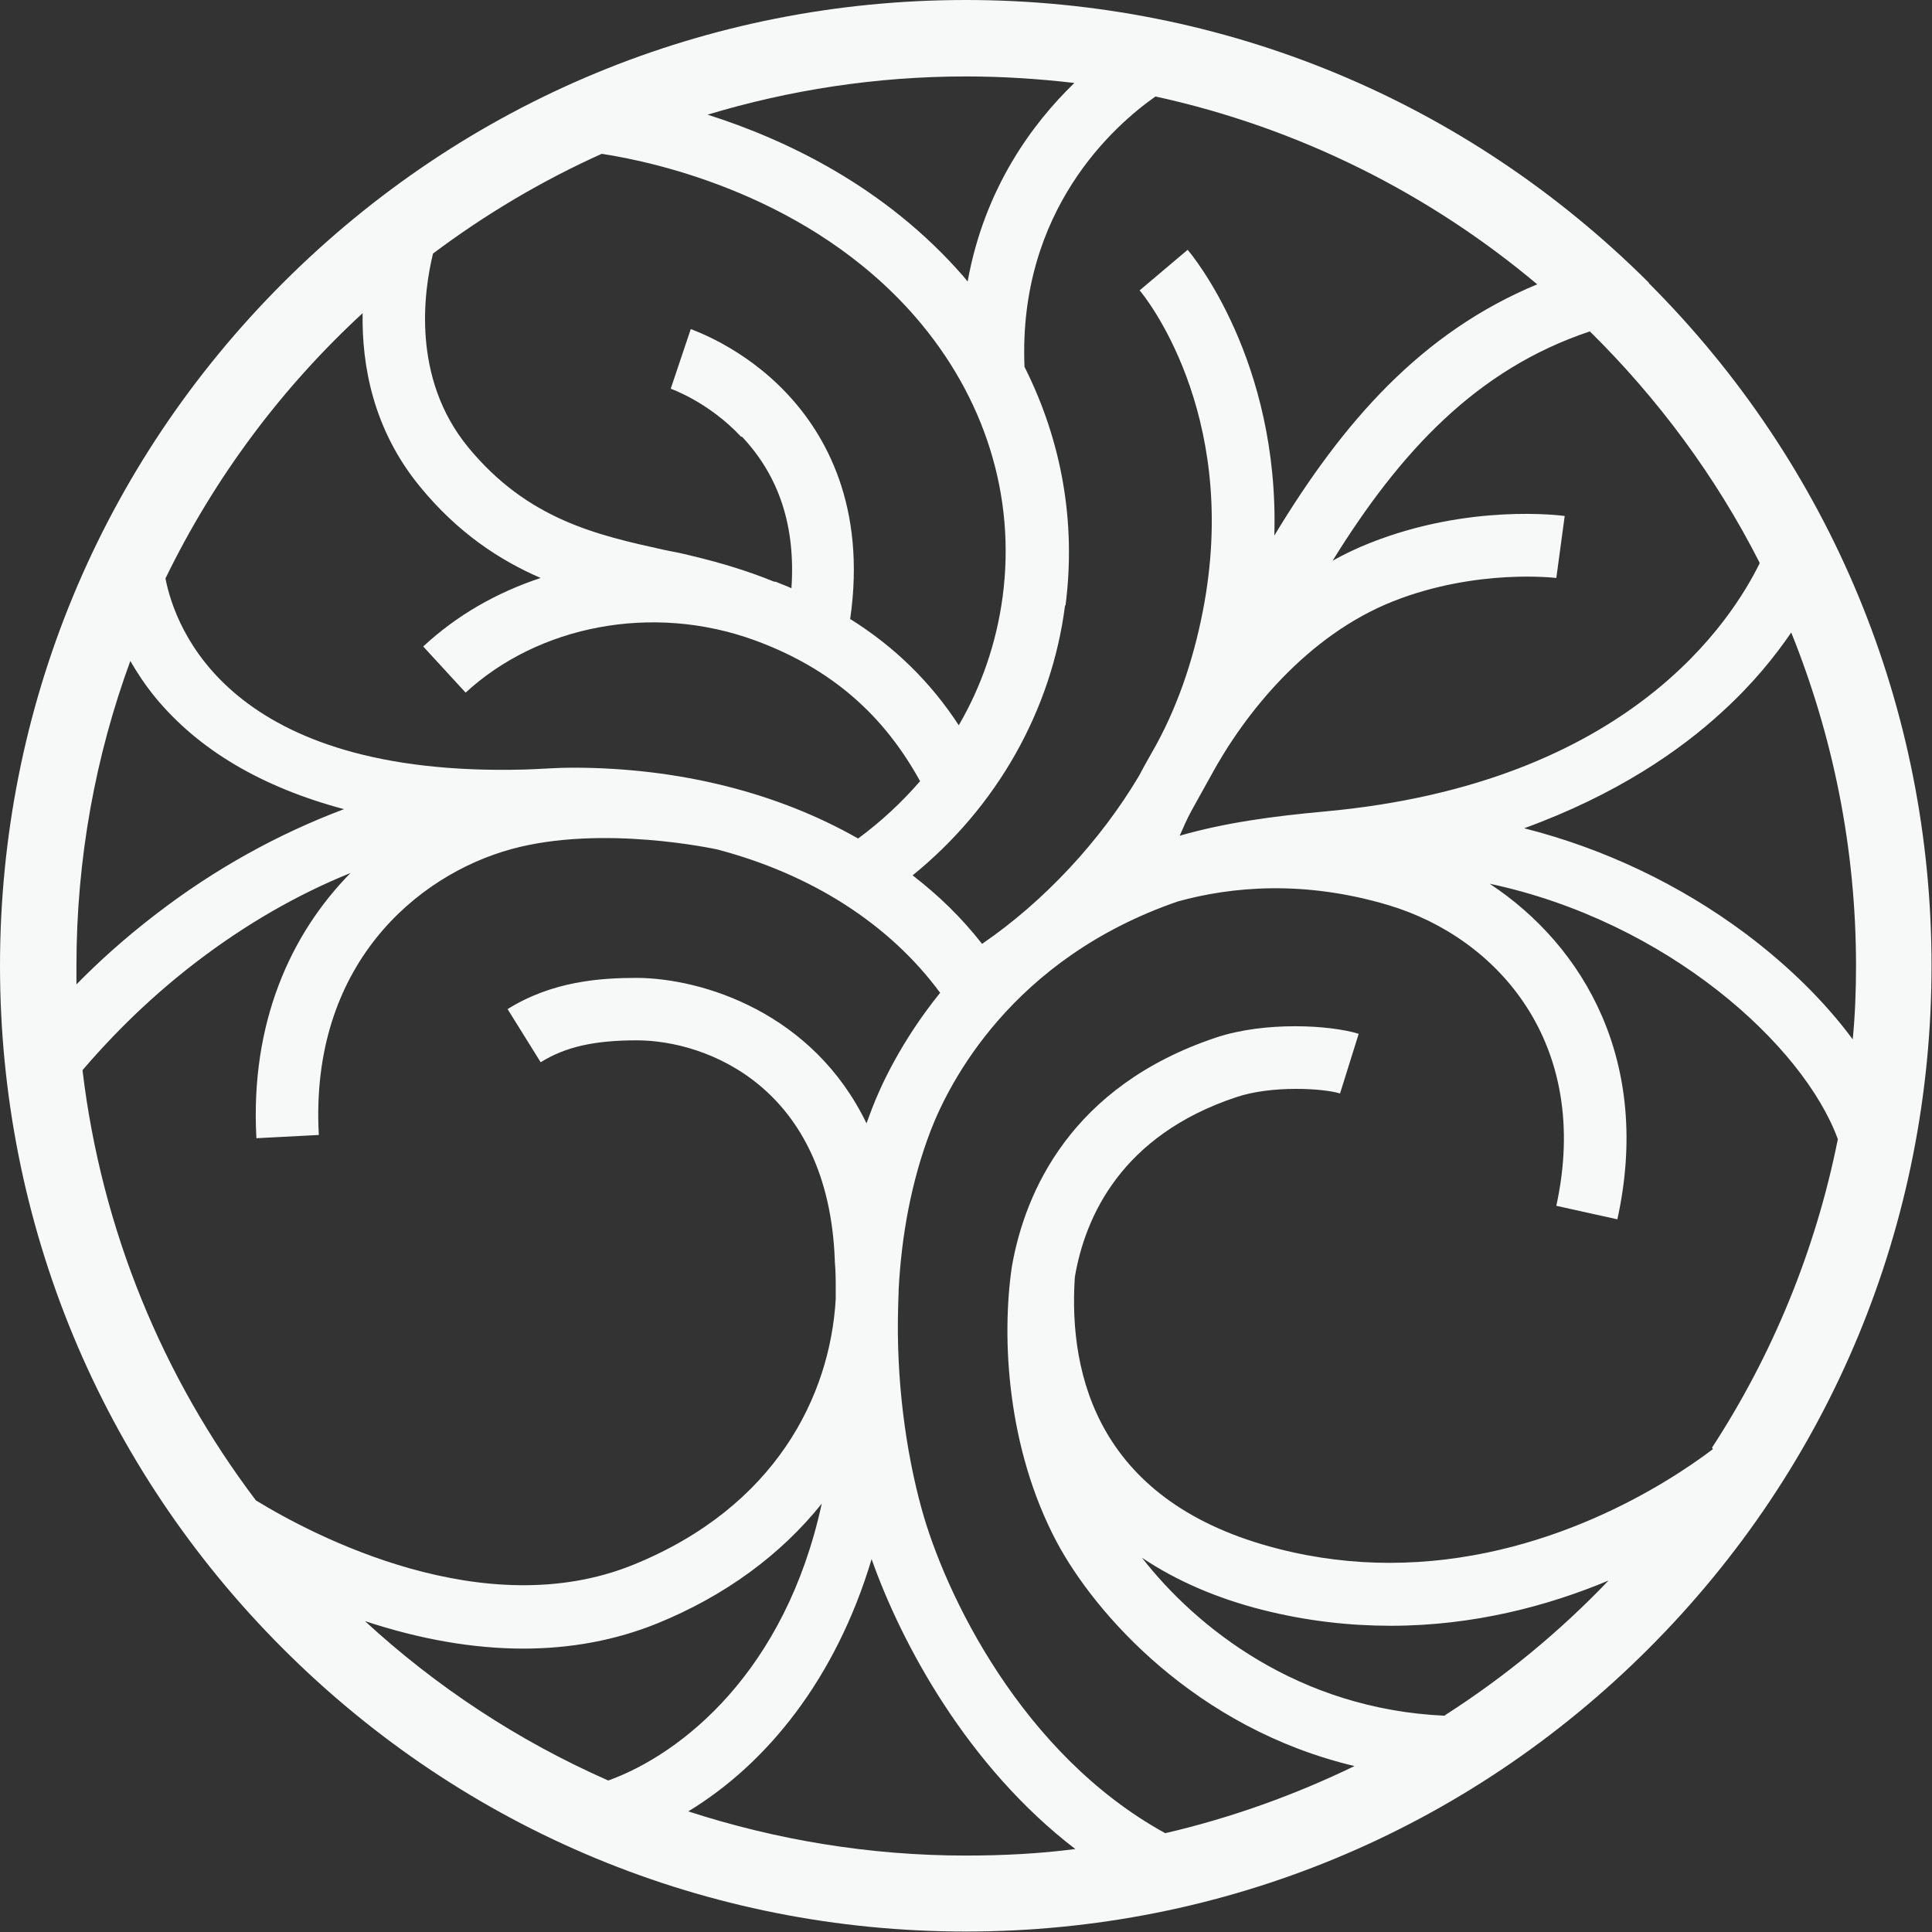 <?xml version="1.0" encoding="UTF-8"?><svg id="a" xmlns="http://www.w3.org/2000/svg" viewBox="0 0 41.45 41.45"><rect x="0" y="0" width="41.45" height="41.45" fill="#333333" stroke="none"/><defs><style>.b{fill:#f7f8f8;}</style></defs><path class="b" d="M35.38,6.07C31.46,2.16,26.26,0,20.72,0S9.98,2.16,6.07,6.07C2.16,9.98,0,15.19,0,20.72s2.16,10.74,6.07,14.65c3.91,3.91,9.12,6.07,14.65,6.07s10.74-2.16,14.65-6.07c3.91-3.91,6.07-9.12,6.07-14.65s-2.16-10.74-6.07-14.65Zm4.37,16.23c-.59-.8-1.38-1.58-2.3-2.27-1.42-1.06-3.05-1.83-4.75-2.26,1.98-.72,3.35-1.67,4.25-2.5,.66-.6,1.13-1.19,1.48-1.7,.89,2.21,1.39,4.62,1.39,7.15,0,.53-.02,1.06-.07,1.57Zm-3,8.79c-.99,.75-3.61,2.44-6.94,2.44-.76,0-1.56-.09-2.38-.3-3.86-.98-4.51-3.71-4.37-5.83h0c.22-1.3,1-3.04,3.46-3.86,.77-.26,1.88-.19,2.23-.08l.4-1.28c-.61-.19-2.01-.27-3.06,.08-3.11,1.04-4.1,3.31-4.38,4.91h0c-.23,1.55-.1,3.91,.96,5.91,.82,1.54,2.98,4,6.39,4.81-1.28,.62-2.64,1.11-4.06,1.44-3.08-1.69-4.73-5.14-5.23-6.97-.33-1.2-.55-2.74-.5-4.35,0-.11,.01-.22,.01-.34,.06-1.15,.27-2.33,.69-3.42,.39-1.01,1.73-3.68,5.3-4.91,1.16-.32,2.71-.46,4.52,.08,2.34,.7,4.36,2.97,3.6,6.45l1.31,.29c.74-3.37-.71-5.86-2.74-7.2,3.81,.81,6.73,3.46,7.47,5.48-.48,2.4-1.41,4.64-2.7,6.62ZM5.5,24.42l1.34-.07c-.2-3.64,2.1-5.57,4.12-6.13,1.96-.54,4.39,0,4.41,0h0c2.03,.53,3.71,1.6,4.8,3.08-.84,1.04-1.28,2.01-1.46,2.48-.04,.11-.08,.21-.12,.32-1.15-2.38-3.52-3.11-4.92-3.12-.79,0-1.82,.07-2.78,.67l.71,1.14c.53-.33,1.15-.47,2.06-.47,1.51,0,4.11,1.01,4.25,4.71v.03c.02,.21,.02,.42,.02,.64,0,.06,0,.12,0,.17-.12,2.08-1.29,4.46-4.34,5.7-3.2,1.3-6.86-.62-8.1-1.38-1.99-2.63-3.31-5.79-3.72-9.23,.47-.55,1.29-1.44,2.44-2.32,1.06-.81,2.17-1.45,3.31-1.91-1.29,1.31-2.15,3.22-2.02,5.67ZM15.92,9.37c.8,.85,1.15,1.93,1.06,3.25-.11-.05-.22-.09-.34-.14h-.03c-.54-.22-1.12-.4-1.75-.55-.19-.05-.39-.09-.6-.13-1.45-.32-2.94-.65-4.22-2.21-1.21-1.48-.95-3.33-.75-4.15,1.12-.84,2.33-1.56,3.62-2.14,1.18,.18,4.48,.91,6.73,3.5,1.49,1.72,2.16,3.85,1.87,6.01-.13,.97-.45,1.91-.94,2.75-.6-.92-1.37-1.68-2.33-2.28,.35-2.42-.53-3.96-1.36-4.84-.94-1-2.02-1.36-2.06-1.38l-.43,1.28s.81,.28,1.51,1.03Zm6.94,3.62c.23-1.78-.08-3.53-.88-5.12-.14-3.37,1.94-5.19,2.81-5.8,3.07,.67,5.87,2.08,8.19,4.03-2.48,1.03-4.16,2.94-5.64,5.39,.11-3.76-1.77-6.03-1.86-6.13l-1.03,.87c.09,.1,2.12,2.59,1.39,6.7-.19,1.06-.52,2.11-1.04,3.06-.13,.23-.25,.44-.36,.65-.83,1.4-2.04,2.7-3.37,3.61h0c-.44-.56-.91-1.02-1.49-1.47,1.8-1.46,2.98-3.53,3.27-5.79Zm-11.64,22.38c1.03,0,1.99-.18,2.88-.54,1.45-.59,2.65-1.47,3.53-2.57-.78,3.6-3,5.37-4.58,5.94-1.93-.85-3.69-2.01-5.22-3.42,1.18,.39,2.32,.59,3.4,.59ZM37.75,12.09c-.58,1.17-2.76,4.72-9.33,5.32-1.1,.1-2.14,.24-3.11,.52,.07-.16,.15-.35,.26-.55,.13-.24,.27-.48,.4-.72,.74-1.37,2.08-3.03,3.92-3.76,1.8-.71,3.49-.5,3.5-.5l.18-1.33c-.08-.01-2.04-.27-4.18,.58-.28,.11-.55,.24-.8,.38,1.45-2.34,3.09-4.11,5.52-4.92,1.46,1.44,2.7,3.11,3.64,4.96ZM23.05,1.78c-.9,.87-1.93,2.26-2.29,4.26-.03-.04-.06-.07-.09-.11-1.68-1.93-3.82-2.94-5.49-3.47,1.76-.53,3.62-.82,5.54-.82,.79,0,1.56,.05,2.33,.14ZM7.78,6.71c-.02,1.12,.22,2.5,1.23,3.73,.81,.99,1.71,1.58,2.59,1.96-.94,.31-1.8,.8-2.52,1.47l.91,.99c1.55-1.43,4-1.93,6.21-1.12,1.66,.61,2.77,1.62,3.54,3.02-.39,.45-.84,.87-1.33,1.23-1.72-.98-3.83-1.52-6.13-1.52-.34,0-.68,.03-1.02,.04-6.34,.17-7.5-3.02-7.71-4.1,1.05-2.16,2.49-4.09,4.24-5.7ZM2.79,14.17c.15,.26,.32,.52,.54,.79,.93,1.13,2.29,1.93,4.05,2.4-1.41,.53-2.77,1.28-4.03,2.25-.68,.52-1.25,1.04-1.71,1.51,0-.13,0-.27,0-.4,0-2.3,.41-4.51,1.16-6.55Zm11.98,24.69c1.68-1.02,3.16-2.84,3.93-5.41,.64,1.81,2.05,4.44,4.37,6.22-.77,.1-1.55,.14-2.35,.14-2.08,0-4.08-.34-5.96-.95Zm16.23-2.05c-3.15-.14-5.34-1.9-6.5-3.39,.73,.49,1.6,.87,2.59,1.12,.95,.24,1.87,.34,2.75,.34,1.78,0,3.38-.43,4.67-.97-1.05,1.1-2.23,2.07-3.51,2.89Z"/></svg>